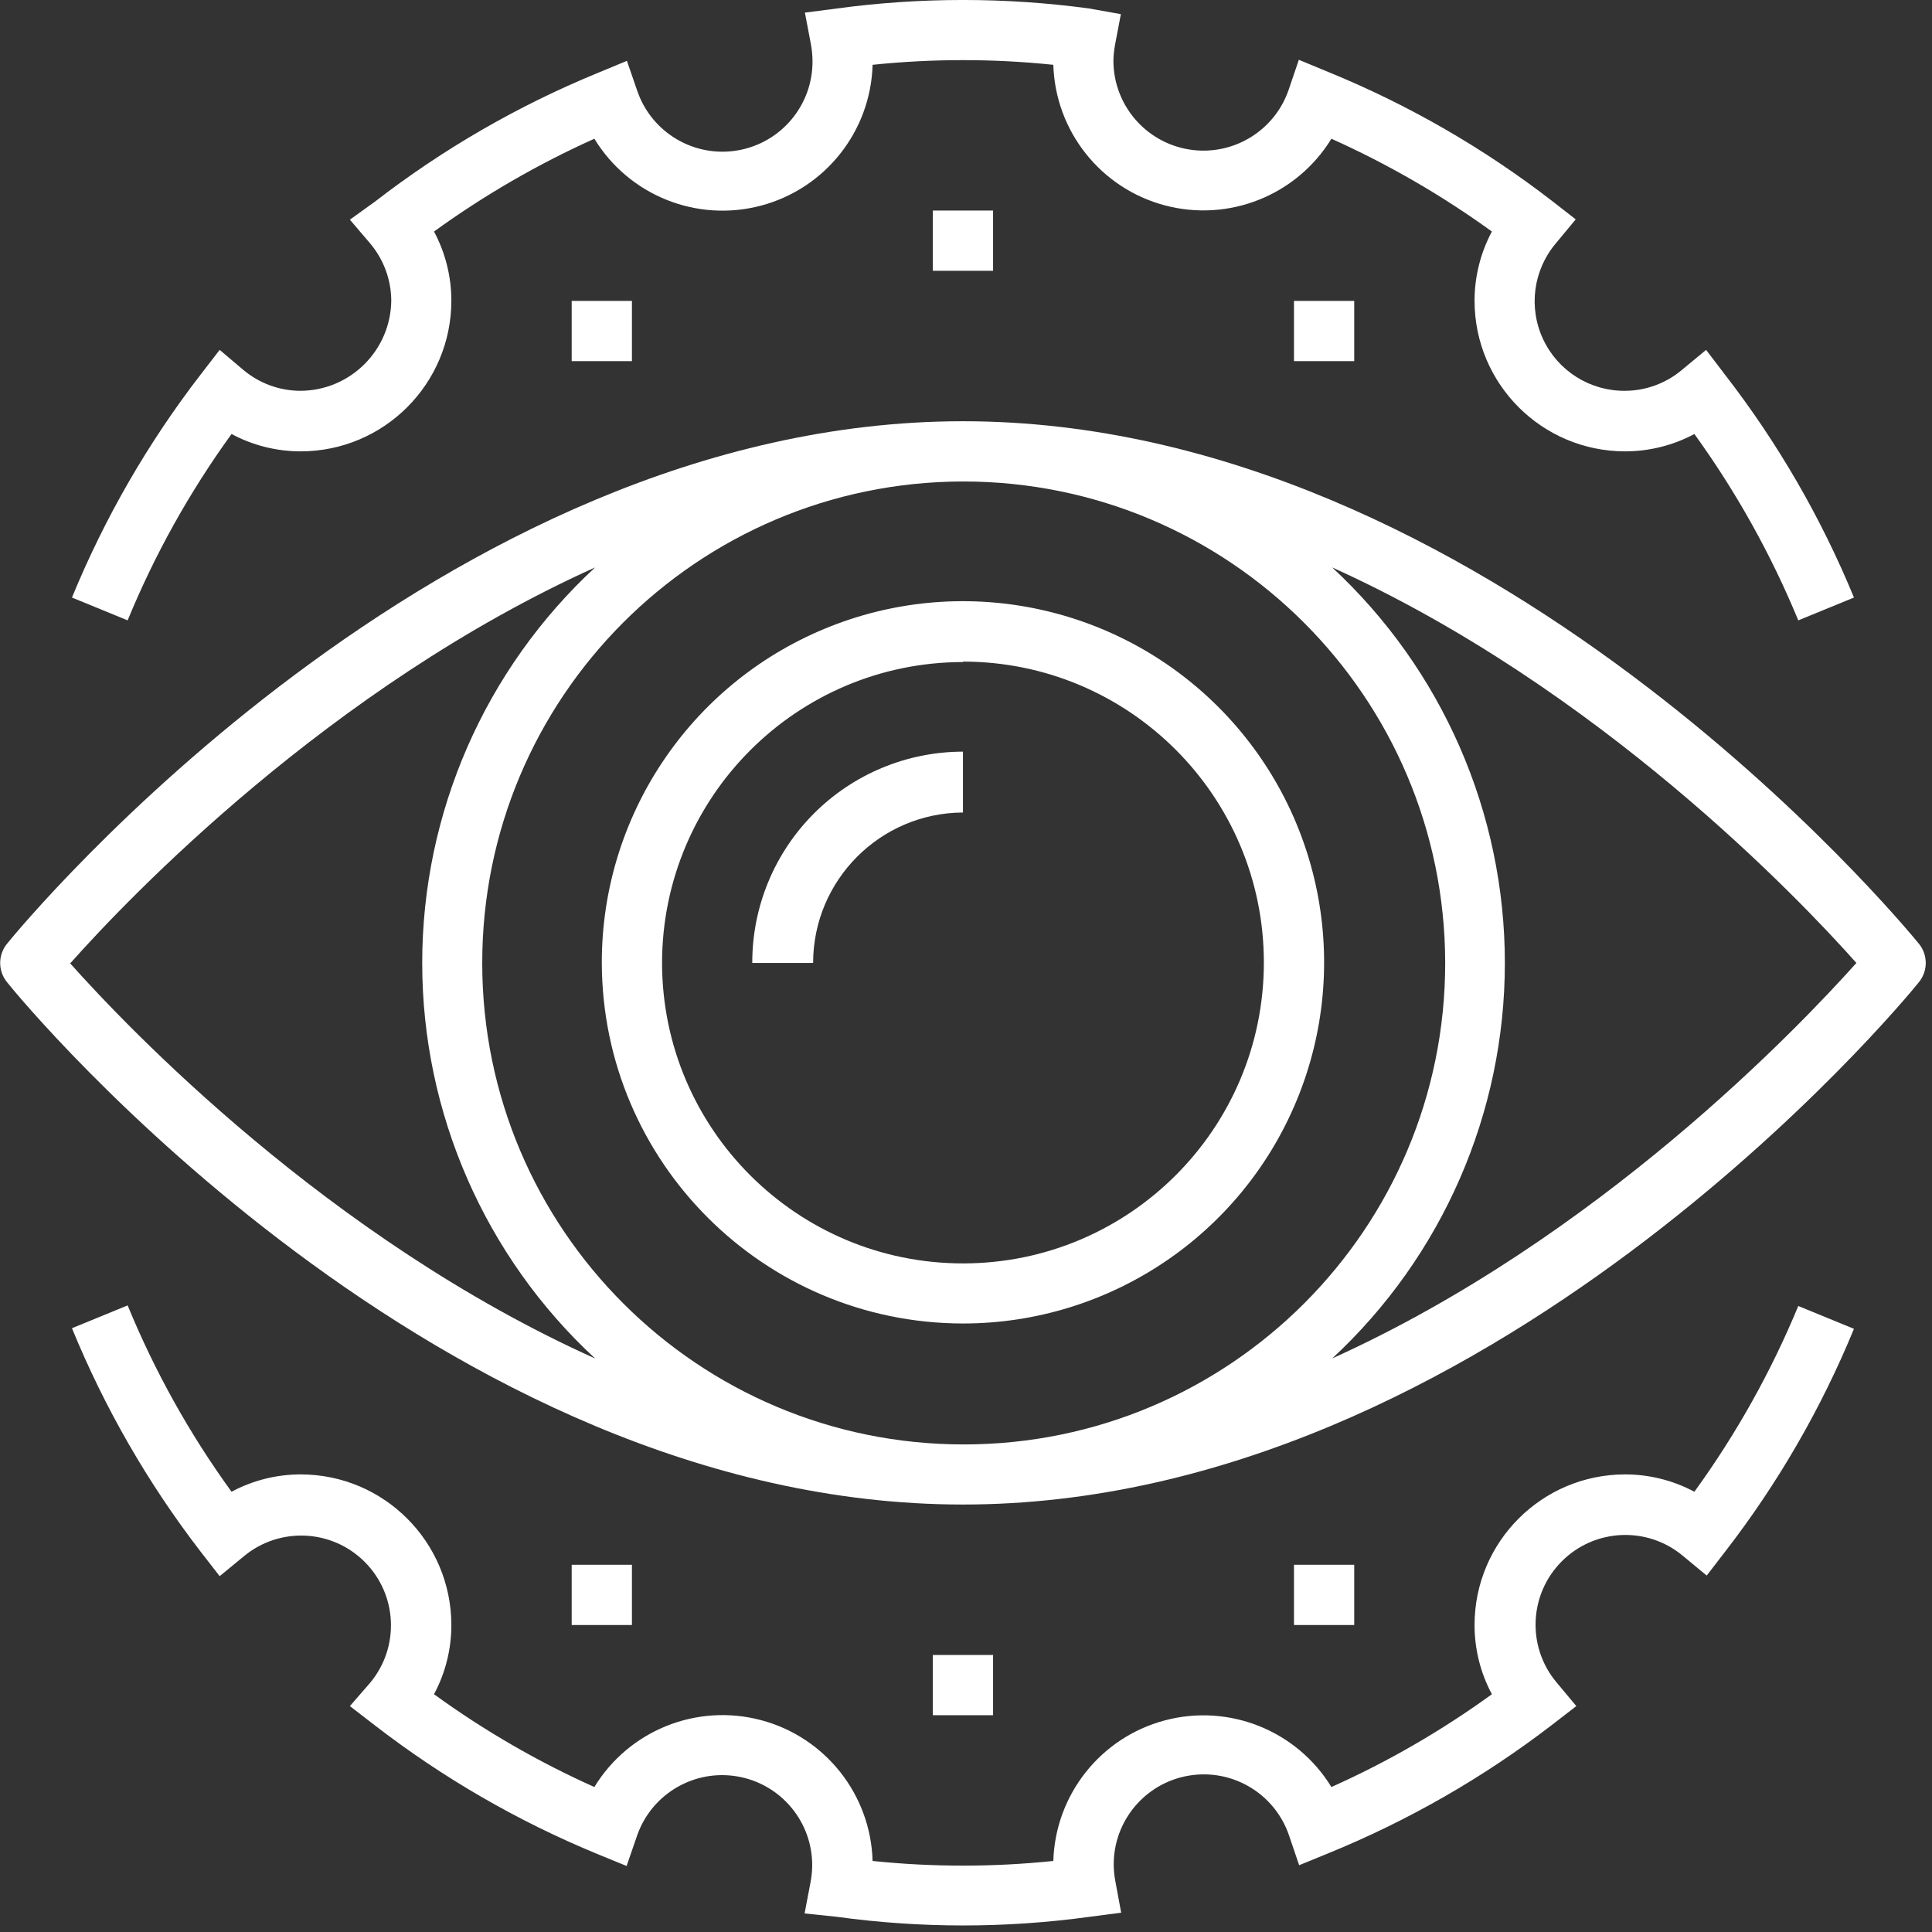 <svg xmlns="http://www.w3.org/2000/svg" width="127" height="127" viewBox="0 0 127 127">
  <rect x="0" y="0" width="127" height="127" fill="#333333" stroke="none"/>
  <g fill="#fff" fill-rule="evenodd" transform="translate(0 -1)">
    <path d="M15.22 29.53C16.623 30.281 18.189 30.672 19.78 30.67 25.238 30.659 29.659 26.238 29.67 20.78 29.672 19.189 29.281 17.623 28.53 16.22 31.826 13.832 35.357 11.788 39.07 10.12 41.347 13.85 45.806 15.638 50.029 14.516 54.252 13.394 57.235 9.628 57.36 5.26 61.309 4.85 65.291 4.85 69.24 5.26 69.372 9.622 72.352 13.379 76.569 14.5 80.787 15.621 85.239 13.84 87.52 10.12 91.236 11.788 94.771 13.832 98.07 16.22 97.319 17.623 96.928 19.189 96.93 20.78 96.936 26.24 101.36 30.664 106.82 30.67 108.411 30.671 109.977 30.28 111.38 29.53 114.129 33.331 116.422 37.443 118.21 41.78L121.87 40.28C119.716 35.042 116.867 30.118 113.4 25.64L112.15 24 110.58 25.3C109.529 26.192 108.198 26.684 106.82 26.69 104.519 26.71 102.417 25.387 101.439 23.304 100.46 21.22 100.785 18.758 102.27 17L103.58 15.42 102 14.19C97.507 10.721 92.565 7.875 87.31 5.73L85.38 4.93 84.7 6.93C83.75 9.654 80.976 11.297 78.131 10.82 75.286 10.343 73.199 7.885 73.19 5 73.196 4.641 73.233 4.283 73.3 3.93L73.68 1.93 71.61 1.56C66.099.812 60.511.812 55 1.56L52.91 1.83 53.3 3.88C53.37 4.249 53.407 4.624 53.41 5 53.435 7.898 51.359 10.388 48.504 10.884 45.648 11.38 42.854 9.737 41.9 7L41.21 5 39.28 5.8C34.043 7.951 29.118 10.796 24.64 14.26L23 15.44 24.33 17C25.219 18.052 25.711 19.383 25.72 20.76 25.682 24.023 23.043 26.658 19.78 26.69 18.398 26.694 17.059 26.209 16 25.32L14.44 24 13.19 25.62C9.728 30.107 6.883 35.038 4.73 40.28L8.39 41.78C10.174 37.441 12.467 33.329 15.22 29.53zM111.38 99.06C109.977 98.31 108.411 97.919 106.82 97.92 101.36 97.926 96.936 102.35 96.93 107.81 96.927 109.401 97.318 110.968 98.07 112.37 94.773 114.762 91.238 116.806 87.52 118.47 85.239 114.75 80.787 112.969 76.569 114.09 72.352 115.211 69.372 118.968 69.24 123.33 65.291 123.74 61.309 123.74 57.36 123.33 57.235 118.962 54.252 115.196 50.029 114.074 45.806 112.952 41.347 114.74 39.07 118.47 35.356 116.806 31.824 114.761 28.53 112.37 29.282 110.968 29.673 109.401 29.67 107.81 29.659 102.352 25.238 97.931 19.78 97.92 18.189 97.918 16.623 98.309 15.22 99.06 12.465 95.262 10.172 91.15 8.39 86.81L4.73 88.31C6.881 93.563 9.727 98.503 13.19 103L14.44 104.61 16.02 103.31C18.364 101.354 21.813 101.51 23.971 103.669 26.13 105.827 26.286 109.276 24.33 111.62L23 113.15 24.62 114.4C29.101 117.863 34.024 120.712 39.26 122.87L41.19 123.66 41.88 121.66C42.834 118.923 45.628 117.28 48.484 117.776 51.339 118.272 53.415 120.762 53.39 123.66 53.384 124.019 53.347 124.377 53.28 124.73L52.89 126.78 55 127C60.517 127.76 66.113 127.76 71.63 127L73.7 126.73 73.32 124.68C73.253 124.327 73.216 123.969 73.21 123.61 73.185 120.712 75.261 118.222 78.116 117.726 80.972 117.23 83.766 118.873 84.72 121.61L85.4 123.61 87.33 122.82C92.574 120.681 97.508 117.85 102 114.4L103.62 113.15 102.31 111.58C100.354 109.236 100.51 105.787 102.669 103.629 104.827 101.47 108.276 101.314 110.62 103.27L112.19 104.57 113.4 103C116.867 98.518 119.716 93.591 121.87 88.35L118.21 86.85C116.421 91.174 114.129 95.273 111.38 99.06z"/>
    <path fill-rule="nonzero" d="M126.15,63.05 C125,61.64 97.71,28.69 63.3,28.69 C28.89,28.69 1.59,61.64 0.45,63.05 C-0.135,63.781 -0.135,64.819 0.45,65.55 C1.59,67 28.89,99.9 63.3,99.9 C97.71,99.9 125,67 126.15,65.55 C126.735,64.819 126.735,63.781 126.15,63.05 Z M95,64.3 C95,81.773 80.84,95.941 63.367,95.95 C45.893,95.959 31.718,81.807 31.7,64.333 C31.682,46.86 45.827,32.678 63.3,32.65 C80.79,32.644 94.978,46.81 95,64.3 Z M4.64,64.3 C8.4,60.07 21.64,46.18 39.12,38.3 C31.874,45.004 27.754,54.428 27.754,64.3 C27.754,74.172 31.874,83.596 39.12,90.3 C21.55,82.4 8.35,68.52 4.59,64.3 L4.64,64.3 Z M87.57,90.3 C94.808,83.591 98.922,74.169 98.922,64.3 C98.922,54.431 94.808,45.009 87.57,38.3 C105.08,46.21 118.28,60.08 122.03,64.3 C118.25,68.52 105.05,82.41 87.52,90.32 L87.57,90.3 Z"/>
    <path fill-rule="nonzero" d="M63.3,88 C72.906,88 81.565,82.212 85.237,73.336 C88.909,64.46 86.87,54.246 80.073,47.459 C73.275,40.673 63.057,38.651 54.187,42.339 C45.318,46.026 39.544,54.694 39.56,64.3 C39.599,77.389 50.211,87.984 63.3,88 Z M63.3,44.49 C74.22,44.49 83.074,53.34 83.08,64.26 C83.085,75.18 74.24,84.039 63.32,84.05 C52.4,84.061 43.537,75.22 43.52,64.3 C43.531,53.38 52.38,44.531 63.3,44.52 L63.3,44.49 Z"/>
    <path d="M63.3,54.41 L63.3,50.41 C59.621,50.413 56.093,51.878 53.495,54.484 C50.897,57.089 49.442,60.621 49.45,64.3 L53.45,64.3 C53.455,58.856 57.856,54.437 63.3,54.41 Z"/>
    <rect width="3.96" height="3.96" x="61.32" y="14.84"/>
    <rect width="3.96" height="3.96" x="85.06" y="20.78"/>
    <rect width="3.96" height="3.96" x="37.58" y="20.78"/>
    <rect width="3.96" height="3.96" x="61.32" y="109.79"/>
    <rect width="3.96" height="3.96" x="85.06" y="103.86"/>
    <rect width="3.96" height="3.96" x="37.58" y="103.86"/>
  </g>
</svg>
